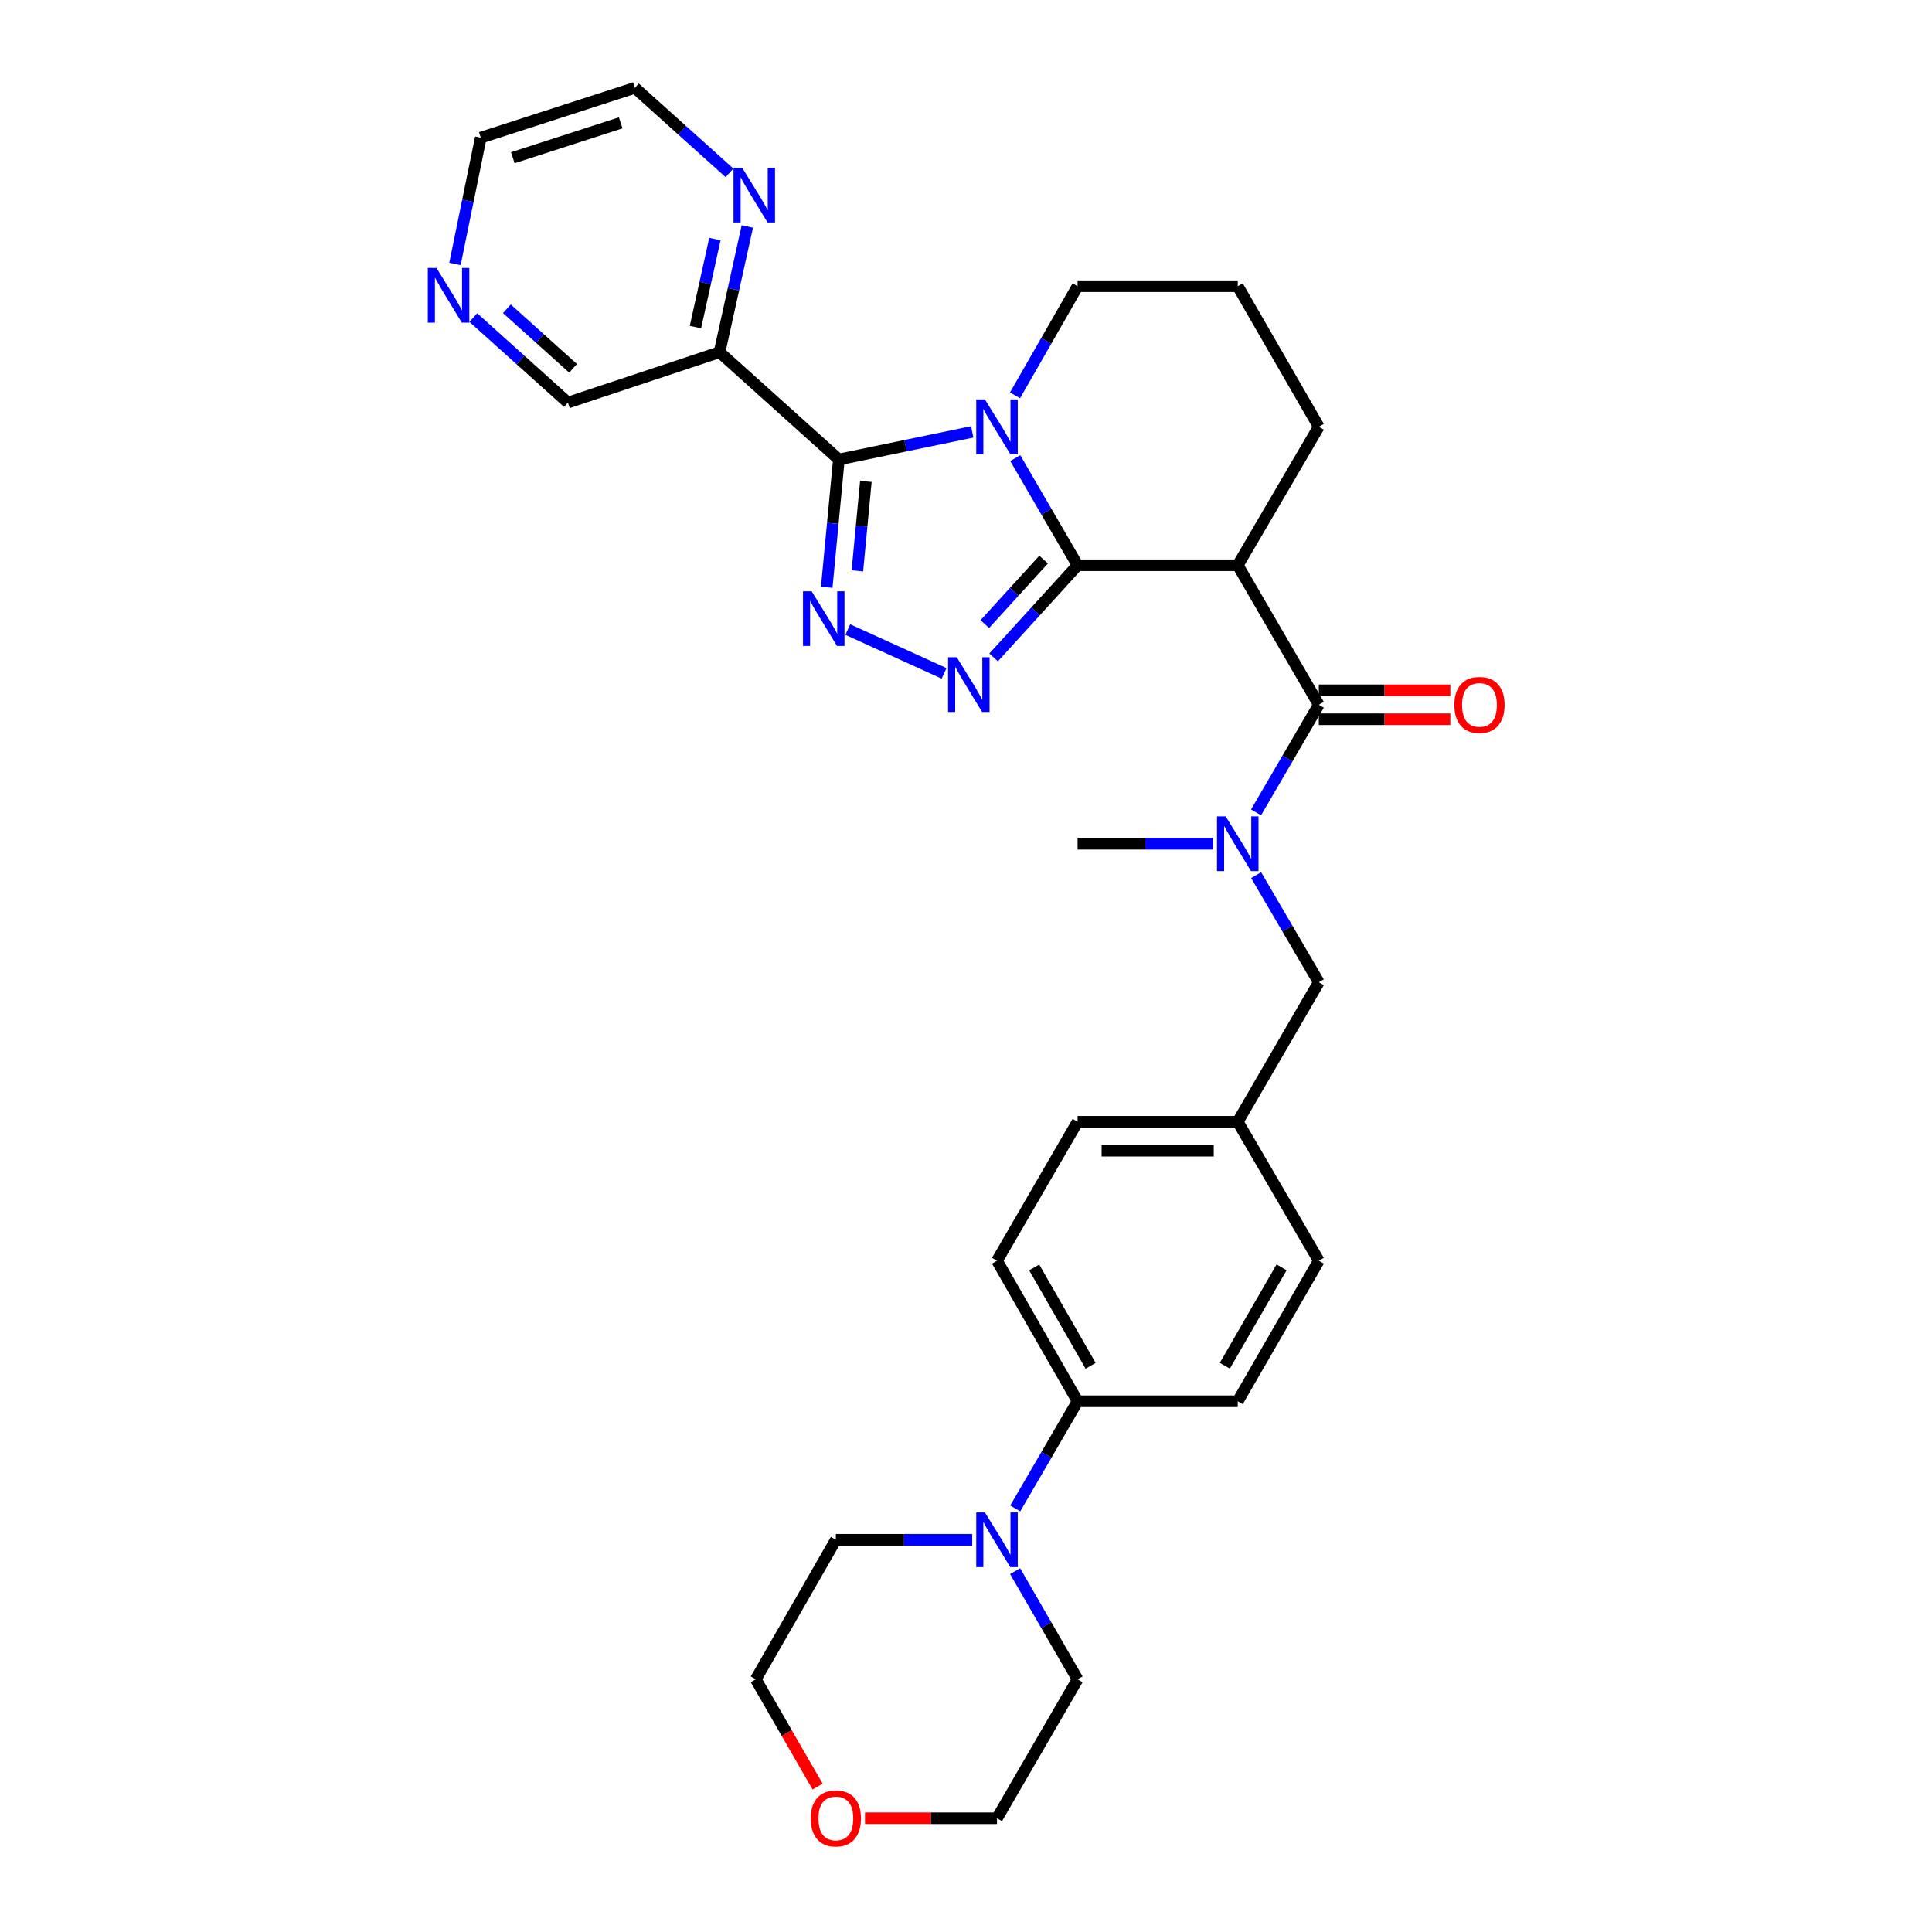 <?xml version='1.0' encoding='iso-8859-1'?>
<svg version='1.1' baseProfile='full'
              xmlns='http://www.w3.org/2000/svg'
                      xmlns:rdkit='http://www.rdkit.org/xml'
                      xmlns:xlink='http://www.w3.org/1999/xlink'
                  xml:space='preserve'
width='1000px' height='1000px' viewBox='0 0 1000 1000'>
<!-- END OF HEADER -->
<rect style='opacity:1.0;fill:#FFFFFF;stroke:none' width='1000' height='1000' x='0' y='0'> </rect>
<path class='bond-0' d='M 557.752,292.575 L 541.621,264.851' style='fill:none;fill-rule:evenodd;stroke:#000000;stroke-width:6px;stroke-linecap:butt;stroke-linejoin:miter;stroke-opacity:1' />
<path class='bond-0' d='M 541.621,264.851 L 525.49,237.127' style='fill:none;fill-rule:evenodd;stroke:#0000FF;stroke-width:6px;stroke-linecap:butt;stroke-linejoin:miter;stroke-opacity:1' />
<path class='bond-2' d='M 557.752,292.575 L 536.022,316.423' style='fill:none;fill-rule:evenodd;stroke:#000000;stroke-width:6px;stroke-linecap:butt;stroke-linejoin:miter;stroke-opacity:1' />
<path class='bond-2' d='M 536.022,316.423 L 514.291,340.271' style='fill:none;fill-rule:evenodd;stroke:#0000FF;stroke-width:6px;stroke-linecap:butt;stroke-linejoin:miter;stroke-opacity:1' />
<path class='bond-2' d='M 540.159,289.638 L 524.948,306.332' style='fill:none;fill-rule:evenodd;stroke:#000000;stroke-width:6px;stroke-linecap:butt;stroke-linejoin:miter;stroke-opacity:1' />
<path class='bond-2' d='M 524.948,306.332 L 509.736,323.026' style='fill:none;fill-rule:evenodd;stroke:#0000FF;stroke-width:6px;stroke-linecap:butt;stroke-linejoin:miter;stroke-opacity:1' />
<path class='bond-4' d='M 557.752,292.575 L 640.661,292.575' style='fill:none;fill-rule:evenodd;stroke:#000000;stroke-width:6px;stroke-linecap:butt;stroke-linejoin:miter;stroke-opacity:1' />
<path class='bond-1' d='M 503.215,223.549 L 468.708,230.691' style='fill:none;fill-rule:evenodd;stroke:#0000FF;stroke-width:6px;stroke-linecap:butt;stroke-linejoin:miter;stroke-opacity:1' />
<path class='bond-1' d='M 468.708,230.691 L 434.201,237.832' style='fill:none;fill-rule:evenodd;stroke:#000000;stroke-width:6px;stroke-linecap:butt;stroke-linejoin:miter;stroke-opacity:1' />
<path class='bond-14' d='M 525.365,204.638 L 541.559,176.393' style='fill:none;fill-rule:evenodd;stroke:#0000FF;stroke-width:6px;stroke-linecap:butt;stroke-linejoin:miter;stroke-opacity:1' />
<path class='bond-14' d='M 541.559,176.393 L 557.752,148.148' style='fill:none;fill-rule:evenodd;stroke:#000000;stroke-width:6px;stroke-linecap:butt;stroke-linejoin:miter;stroke-opacity:1' />
<path class='bond-6' d='M 434.201,237.832 L 372.433,182.299' style='fill:none;fill-rule:evenodd;stroke:#000000;stroke-width:6px;stroke-linecap:butt;stroke-linejoin:miter;stroke-opacity:1' />
<path class='bond-31' d='M 434.201,237.832 L 431.056,270.902' style='fill:none;fill-rule:evenodd;stroke:#000000;stroke-width:6px;stroke-linecap:butt;stroke-linejoin:miter;stroke-opacity:1' />
<path class='bond-31' d='M 431.056,270.902 L 427.912,303.971' style='fill:none;fill-rule:evenodd;stroke:#0000FF;stroke-width:6px;stroke-linecap:butt;stroke-linejoin:miter;stroke-opacity:1' />
<path class='bond-31' d='M 448.172,249.171 L 445.971,272.32' style='fill:none;fill-rule:evenodd;stroke:#000000;stroke-width:6px;stroke-linecap:butt;stroke-linejoin:miter;stroke-opacity:1' />
<path class='bond-31' d='M 445.971,272.32 L 443.77,295.469' style='fill:none;fill-rule:evenodd;stroke:#0000FF;stroke-width:6px;stroke-linecap:butt;stroke-linejoin:miter;stroke-opacity:1' />
<path class='bond-3' d='M 488.659,348.528 L 438.819,325.862' style='fill:none;fill-rule:evenodd;stroke:#0000FF;stroke-width:6px;stroke-linecap:butt;stroke-linejoin:miter;stroke-opacity:1' />
<path class='bond-5' d='M 640.661,292.575 L 682.611,364.788' style='fill:none;fill-rule:evenodd;stroke:#000000;stroke-width:6px;stroke-linecap:butt;stroke-linejoin:miter;stroke-opacity:1' />
<path class='bond-19' d='M 640.661,292.575 L 682.611,220.894' style='fill:none;fill-rule:evenodd;stroke:#000000;stroke-width:6px;stroke-linecap:butt;stroke-linejoin:miter;stroke-opacity:1' />
<path class='bond-7' d='M 682.611,364.788 L 666.372,392.637' style='fill:none;fill-rule:evenodd;stroke:#000000;stroke-width:6px;stroke-linecap:butt;stroke-linejoin:miter;stroke-opacity:1' />
<path class='bond-7' d='M 666.372,392.637 L 650.132,420.485' style='fill:none;fill-rule:evenodd;stroke:#0000FF;stroke-width:6px;stroke-linecap:butt;stroke-linejoin:miter;stroke-opacity:1' />
<path class='bond-11' d='M 682.611,372.279 L 716.651,372.279' style='fill:none;fill-rule:evenodd;stroke:#000000;stroke-width:6px;stroke-linecap:butt;stroke-linejoin:miter;stroke-opacity:1' />
<path class='bond-11' d='M 716.651,372.279 L 750.691,372.279' style='fill:none;fill-rule:evenodd;stroke:#FF0000;stroke-width:6px;stroke-linecap:butt;stroke-linejoin:miter;stroke-opacity:1' />
<path class='bond-11' d='M 682.611,357.297 L 716.651,357.297' style='fill:none;fill-rule:evenodd;stroke:#000000;stroke-width:6px;stroke-linecap:butt;stroke-linejoin:miter;stroke-opacity:1' />
<path class='bond-11' d='M 716.651,357.297 L 750.691,357.297' style='fill:none;fill-rule:evenodd;stroke:#FF0000;stroke-width:6px;stroke-linecap:butt;stroke-linejoin:miter;stroke-opacity:1' />
<path class='bond-9' d='M 372.433,182.299 L 379.623,149.764' style='fill:none;fill-rule:evenodd;stroke:#000000;stroke-width:6px;stroke-linecap:butt;stroke-linejoin:miter;stroke-opacity:1' />
<path class='bond-9' d='M 379.623,149.764 L 386.814,117.23' style='fill:none;fill-rule:evenodd;stroke:#0000FF;stroke-width:6px;stroke-linecap:butt;stroke-linejoin:miter;stroke-opacity:1' />
<path class='bond-9' d='M 359.961,169.305 L 364.994,146.531' style='fill:none;fill-rule:evenodd;stroke:#000000;stroke-width:6px;stroke-linecap:butt;stroke-linejoin:miter;stroke-opacity:1' />
<path class='bond-9' d='M 364.994,146.531 L 370.028,123.757' style='fill:none;fill-rule:evenodd;stroke:#0000FF;stroke-width:6px;stroke-linecap:butt;stroke-linejoin:miter;stroke-opacity:1' />
<path class='bond-20' d='M 372.433,182.299 L 293.944,208.384' style='fill:none;fill-rule:evenodd;stroke:#000000;stroke-width:6px;stroke-linecap:butt;stroke-linejoin:miter;stroke-opacity:1' />
<path class='bond-12' d='M 650.163,452.963 L 666.387,480.685' style='fill:none;fill-rule:evenodd;stroke:#0000FF;stroke-width:6px;stroke-linecap:butt;stroke-linejoin:miter;stroke-opacity:1' />
<path class='bond-12' d='M 666.387,480.685 L 682.611,508.408' style='fill:none;fill-rule:evenodd;stroke:#000000;stroke-width:6px;stroke-linecap:butt;stroke-linejoin:miter;stroke-opacity:1' />
<path class='bond-25' d='M 627.849,436.727 L 592.801,436.727' style='fill:none;fill-rule:evenodd;stroke:#0000FF;stroke-width:6px;stroke-linecap:butt;stroke-linejoin:miter;stroke-opacity:1' />
<path class='bond-25' d='M 592.801,436.727 L 557.752,436.727' style='fill:none;fill-rule:evenodd;stroke:#000000;stroke-width:6px;stroke-linecap:butt;stroke-linejoin:miter;stroke-opacity:1' />
<path class='bond-8' d='M 525.489,780.753 L 541.621,753.025' style='fill:none;fill-rule:evenodd;stroke:#0000FF;stroke-width:6px;stroke-linecap:butt;stroke-linejoin:miter;stroke-opacity:1' />
<path class='bond-8' d='M 541.621,753.025 L 557.752,725.297' style='fill:none;fill-rule:evenodd;stroke:#000000;stroke-width:6px;stroke-linecap:butt;stroke-linejoin:miter;stroke-opacity:1' />
<path class='bond-23' d='M 525.427,813.231 L 541.59,841.215' style='fill:none;fill-rule:evenodd;stroke:#0000FF;stroke-width:6px;stroke-linecap:butt;stroke-linejoin:miter;stroke-opacity:1' />
<path class='bond-23' d='M 541.59,841.215 L 557.752,869.2' style='fill:none;fill-rule:evenodd;stroke:#000000;stroke-width:6px;stroke-linecap:butt;stroke-linejoin:miter;stroke-opacity:1' />
<path class='bond-24' d='M 503.219,796.986 L 467.927,796.986' style='fill:none;fill-rule:evenodd;stroke:#0000FF;stroke-width:6px;stroke-linecap:butt;stroke-linejoin:miter;stroke-opacity:1' />
<path class='bond-24' d='M 467.927,796.986 L 432.636,796.986' style='fill:none;fill-rule:evenodd;stroke:#000000;stroke-width:6px;stroke-linecap:butt;stroke-linejoin:miter;stroke-opacity:1' />
<path class='bond-27' d='M 377.586,89.466 L 353.107,67.46' style='fill:none;fill-rule:evenodd;stroke:#0000FF;stroke-width:6px;stroke-linecap:butt;stroke-linejoin:miter;stroke-opacity:1' />
<path class='bond-27' d='M 353.107,67.46 L 328.627,45.455' style='fill:none;fill-rule:evenodd;stroke:#000000;stroke-width:6px;stroke-linecap:butt;stroke-linejoin:miter;stroke-opacity:1' />
<path class='bond-10' d='M 557.752,725.297 L 516.044,652.551' style='fill:none;fill-rule:evenodd;stroke:#000000;stroke-width:6px;stroke-linecap:butt;stroke-linejoin:miter;stroke-opacity:1' />
<path class='bond-10' d='M 564.494,706.934 L 535.298,656.011' style='fill:none;fill-rule:evenodd;stroke:#000000;stroke-width:6px;stroke-linecap:butt;stroke-linejoin:miter;stroke-opacity:1' />
<path class='bond-34' d='M 557.752,725.297 L 640.661,725.297' style='fill:none;fill-rule:evenodd;stroke:#000000;stroke-width:6px;stroke-linecap:butt;stroke-linejoin:miter;stroke-opacity:1' />
<path class='bond-18' d='M 682.611,508.408 L 640.661,580.621' style='fill:none;fill-rule:evenodd;stroke:#000000;stroke-width:6px;stroke-linecap:butt;stroke-linejoin:miter;stroke-opacity:1' />
<path class='bond-13' d='M 244.993,164.374 L 269.468,186.379' style='fill:none;fill-rule:evenodd;stroke:#0000FF;stroke-width:6px;stroke-linecap:butt;stroke-linejoin:miter;stroke-opacity:1' />
<path class='bond-13' d='M 269.468,186.379 L 293.944,208.384' style='fill:none;fill-rule:evenodd;stroke:#000000;stroke-width:6px;stroke-linecap:butt;stroke-linejoin:miter;stroke-opacity:1' />
<path class='bond-13' d='M 262.352,159.834 L 279.485,175.238' style='fill:none;fill-rule:evenodd;stroke:#0000FF;stroke-width:6px;stroke-linecap:butt;stroke-linejoin:miter;stroke-opacity:1' />
<path class='bond-13' d='M 279.485,175.238 L 296.618,190.641' style='fill:none;fill-rule:evenodd;stroke:#000000;stroke-width:6px;stroke-linecap:butt;stroke-linejoin:miter;stroke-opacity:1' />
<path class='bond-28' d='M 235.497,136.609 L 242.176,103.933' style='fill:none;fill-rule:evenodd;stroke:#0000FF;stroke-width:6px;stroke-linecap:butt;stroke-linejoin:miter;stroke-opacity:1' />
<path class='bond-28' d='M 242.176,103.933 L 248.856,71.257' style='fill:none;fill-rule:evenodd;stroke:#000000;stroke-width:6px;stroke-linecap:butt;stroke-linejoin:miter;stroke-opacity:1' />
<path class='bond-32' d='M 557.752,148.148 L 640.661,148.148' style='fill:none;fill-rule:evenodd;stroke:#000000;stroke-width:6px;stroke-linecap:butt;stroke-linejoin:miter;stroke-opacity:1' />
<path class='bond-15' d='M 423.188,924.735 L 407.187,896.967' style='fill:none;fill-rule:evenodd;stroke:#FF0000;stroke-width:6px;stroke-linecap:butt;stroke-linejoin:miter;stroke-opacity:1' />
<path class='bond-15' d='M 407.187,896.967 L 391.186,869.2' style='fill:none;fill-rule:evenodd;stroke:#000000;stroke-width:6px;stroke-linecap:butt;stroke-linejoin:miter;stroke-opacity:1' />
<path class='bond-35' d='M 447.721,941.13 L 481.883,941.13' style='fill:none;fill-rule:evenodd;stroke:#FF0000;stroke-width:6px;stroke-linecap:butt;stroke-linejoin:miter;stroke-opacity:1' />
<path class='bond-35' d='M 481.883,941.13 L 516.044,941.13' style='fill:none;fill-rule:evenodd;stroke:#000000;stroke-width:6px;stroke-linecap:butt;stroke-linejoin:miter;stroke-opacity:1' />
<path class='bond-16' d='M 516.044,652.551 L 557.752,580.621' style='fill:none;fill-rule:evenodd;stroke:#000000;stroke-width:6px;stroke-linecap:butt;stroke-linejoin:miter;stroke-opacity:1' />
<path class='bond-17' d='M 640.661,725.297 L 682.611,652.551' style='fill:none;fill-rule:evenodd;stroke:#000000;stroke-width:6px;stroke-linecap:butt;stroke-linejoin:miter;stroke-opacity:1' />
<path class='bond-17' d='M 633.975,706.901 L 663.34,655.979' style='fill:none;fill-rule:evenodd;stroke:#000000;stroke-width:6px;stroke-linecap:butt;stroke-linejoin:miter;stroke-opacity:1' />
<path class='bond-21' d='M 640.661,580.621 L 682.611,652.551' style='fill:none;fill-rule:evenodd;stroke:#000000;stroke-width:6px;stroke-linecap:butt;stroke-linejoin:miter;stroke-opacity:1' />
<path class='bond-22' d='M 640.661,580.621 L 557.752,580.621' style='fill:none;fill-rule:evenodd;stroke:#000000;stroke-width:6px;stroke-linecap:butt;stroke-linejoin:miter;stroke-opacity:1' />
<path class='bond-22' d='M 628.225,595.603 L 570.189,595.603' style='fill:none;fill-rule:evenodd;stroke:#000000;stroke-width:6px;stroke-linecap:butt;stroke-linejoin:miter;stroke-opacity:1' />
<path class='bond-26' d='M 682.611,220.894 L 640.661,148.148' style='fill:none;fill-rule:evenodd;stroke:#000000;stroke-width:6px;stroke-linecap:butt;stroke-linejoin:miter;stroke-opacity:1' />
<path class='bond-29' d='M 557.752,869.2 L 516.044,941.13' style='fill:none;fill-rule:evenodd;stroke:#000000;stroke-width:6px;stroke-linecap:butt;stroke-linejoin:miter;stroke-opacity:1' />
<path class='bond-30' d='M 432.636,796.986 L 391.186,869.2' style='fill:none;fill-rule:evenodd;stroke:#000000;stroke-width:6px;stroke-linecap:butt;stroke-linejoin:miter;stroke-opacity:1' />
<path class='bond-33' d='M 328.627,45.455 L 248.856,71.257' style='fill:none;fill-rule:evenodd;stroke:#000000;stroke-width:6px;stroke-linecap:butt;stroke-linejoin:miter;stroke-opacity:1' />
<path class='bond-33' d='M 321.272,63.58 L 265.433,81.641' style='fill:none;fill-rule:evenodd;stroke:#000000;stroke-width:6px;stroke-linecap:butt;stroke-linejoin:miter;stroke-opacity:1' />
<path  class='atom-1' d='M 509.784 206.734
L 519.064 221.734
Q 519.984 223.214, 521.464 225.894
Q 522.944 228.574, 523.024 228.734
L 523.024 206.734
L 526.784 206.734
L 526.784 235.054
L 522.904 235.054
L 512.944 218.654
Q 511.784 216.734, 510.544 214.534
Q 509.344 212.334, 508.984 211.654
L 508.984 235.054
L 505.304 235.054
L 505.304 206.734
L 509.784 206.734
' fill='#0000FF'/>
<path  class='atom-3' d='M 495.202 340.191
L 504.482 355.191
Q 505.402 356.671, 506.882 359.351
Q 508.362 362.031, 508.442 362.191
L 508.442 340.191
L 512.202 340.191
L 512.202 368.511
L 508.322 368.511
L 498.362 352.111
Q 497.202 350.191, 495.962 347.991
Q 494.762 345.791, 494.402 345.111
L 494.402 368.511
L 490.722 368.511
L 490.722 340.191
L 495.202 340.191
' fill='#0000FF'/>
<path  class='atom-4' d='M 420.108 306.04
L 429.388 321.04
Q 430.308 322.52, 431.788 325.2
Q 433.268 327.88, 433.348 328.04
L 433.348 306.04
L 437.108 306.04
L 437.108 334.36
L 433.228 334.36
L 423.268 317.96
Q 422.108 316.04, 420.868 313.84
Q 419.668 311.64, 419.308 310.96
L 419.308 334.36
L 415.628 334.36
L 415.628 306.04
L 420.108 306.04
' fill='#0000FF'/>
<path  class='atom-8' d='M 634.401 422.567
L 643.681 437.567
Q 644.601 439.047, 646.081 441.727
Q 647.561 444.407, 647.641 444.567
L 647.641 422.567
L 651.401 422.567
L 651.401 450.887
L 647.521 450.887
L 637.561 434.487
Q 636.401 432.567, 635.161 430.367
Q 633.961 428.167, 633.601 427.487
L 633.601 450.887
L 629.921 450.887
L 629.921 422.567
L 634.401 422.567
' fill='#0000FF'/>
<path  class='atom-9' d='M 509.784 782.826
L 519.064 797.826
Q 519.984 799.306, 521.464 801.986
Q 522.944 804.666, 523.024 804.826
L 523.024 782.826
L 526.784 782.826
L 526.784 811.146
L 522.904 811.146
L 512.944 794.746
Q 511.784 792.826, 510.544 790.626
Q 509.344 788.426, 508.984 787.746
L 508.984 811.146
L 505.304 811.146
L 505.304 782.826
L 509.784 782.826
' fill='#0000FF'/>
<path  class='atom-10' d='M 384.143 86.828
L 393.423 101.828
Q 394.343 103.308, 395.823 105.988
Q 397.303 108.668, 397.383 108.828
L 397.383 86.828
L 401.143 86.828
L 401.143 115.148
L 397.263 115.148
L 387.303 98.748
Q 386.143 96.828, 384.903 94.628
Q 383.703 92.428, 383.343 91.748
L 383.343 115.148
L 379.663 115.148
L 379.663 86.828
L 384.143 86.828
' fill='#0000FF'/>
<path  class='atom-12' d='M 752.77 364.868
Q 752.77 358.068, 756.13 354.268
Q 759.49 350.468, 765.77 350.468
Q 772.05 350.468, 775.41 354.268
Q 778.77 358.068, 778.77 364.868
Q 778.77 371.748, 775.37 375.668
Q 771.97 379.548, 765.77 379.548
Q 759.53 379.548, 756.13 375.668
Q 752.77 371.788, 752.77 364.868
M 765.77 376.348
Q 770.09 376.348, 772.41 373.468
Q 774.77 370.548, 774.77 364.868
Q 774.77 359.308, 772.41 356.508
Q 770.09 353.668, 765.77 353.668
Q 761.45 353.668, 759.09 356.468
Q 756.77 359.268, 756.77 364.868
Q 756.77 370.588, 759.09 373.468
Q 761.45 376.348, 765.77 376.348
' fill='#FF0000'/>
<path  class='atom-14' d='M 225.916 138.691
L 235.196 153.691
Q 236.116 155.171, 237.596 157.851
Q 239.076 160.531, 239.156 160.691
L 239.156 138.691
L 242.916 138.691
L 242.916 167.011
L 239.036 167.011
L 229.076 150.611
Q 227.916 148.691, 226.676 146.491
Q 225.476 144.291, 225.116 143.611
L 225.116 167.011
L 221.436 167.011
L 221.436 138.691
L 225.916 138.691
' fill='#0000FF'/>
<path  class='atom-16' d='M 419.636 941.21
Q 419.636 934.41, 422.996 930.61
Q 426.356 926.81, 432.636 926.81
Q 438.916 926.81, 442.276 930.61
Q 445.636 934.41, 445.636 941.21
Q 445.636 948.09, 442.236 952.01
Q 438.836 955.89, 432.636 955.89
Q 426.396 955.89, 422.996 952.01
Q 419.636 948.13, 419.636 941.21
M 432.636 952.69
Q 436.956 952.69, 439.276 949.81
Q 441.636 946.89, 441.636 941.21
Q 441.636 935.65, 439.276 932.85
Q 436.956 930.01, 432.636 930.01
Q 428.316 930.01, 425.956 932.81
Q 423.636 935.61, 423.636 941.21
Q 423.636 946.93, 425.956 949.81
Q 428.316 952.69, 432.636 952.69
' fill='#FF0000'/>
</svg>
